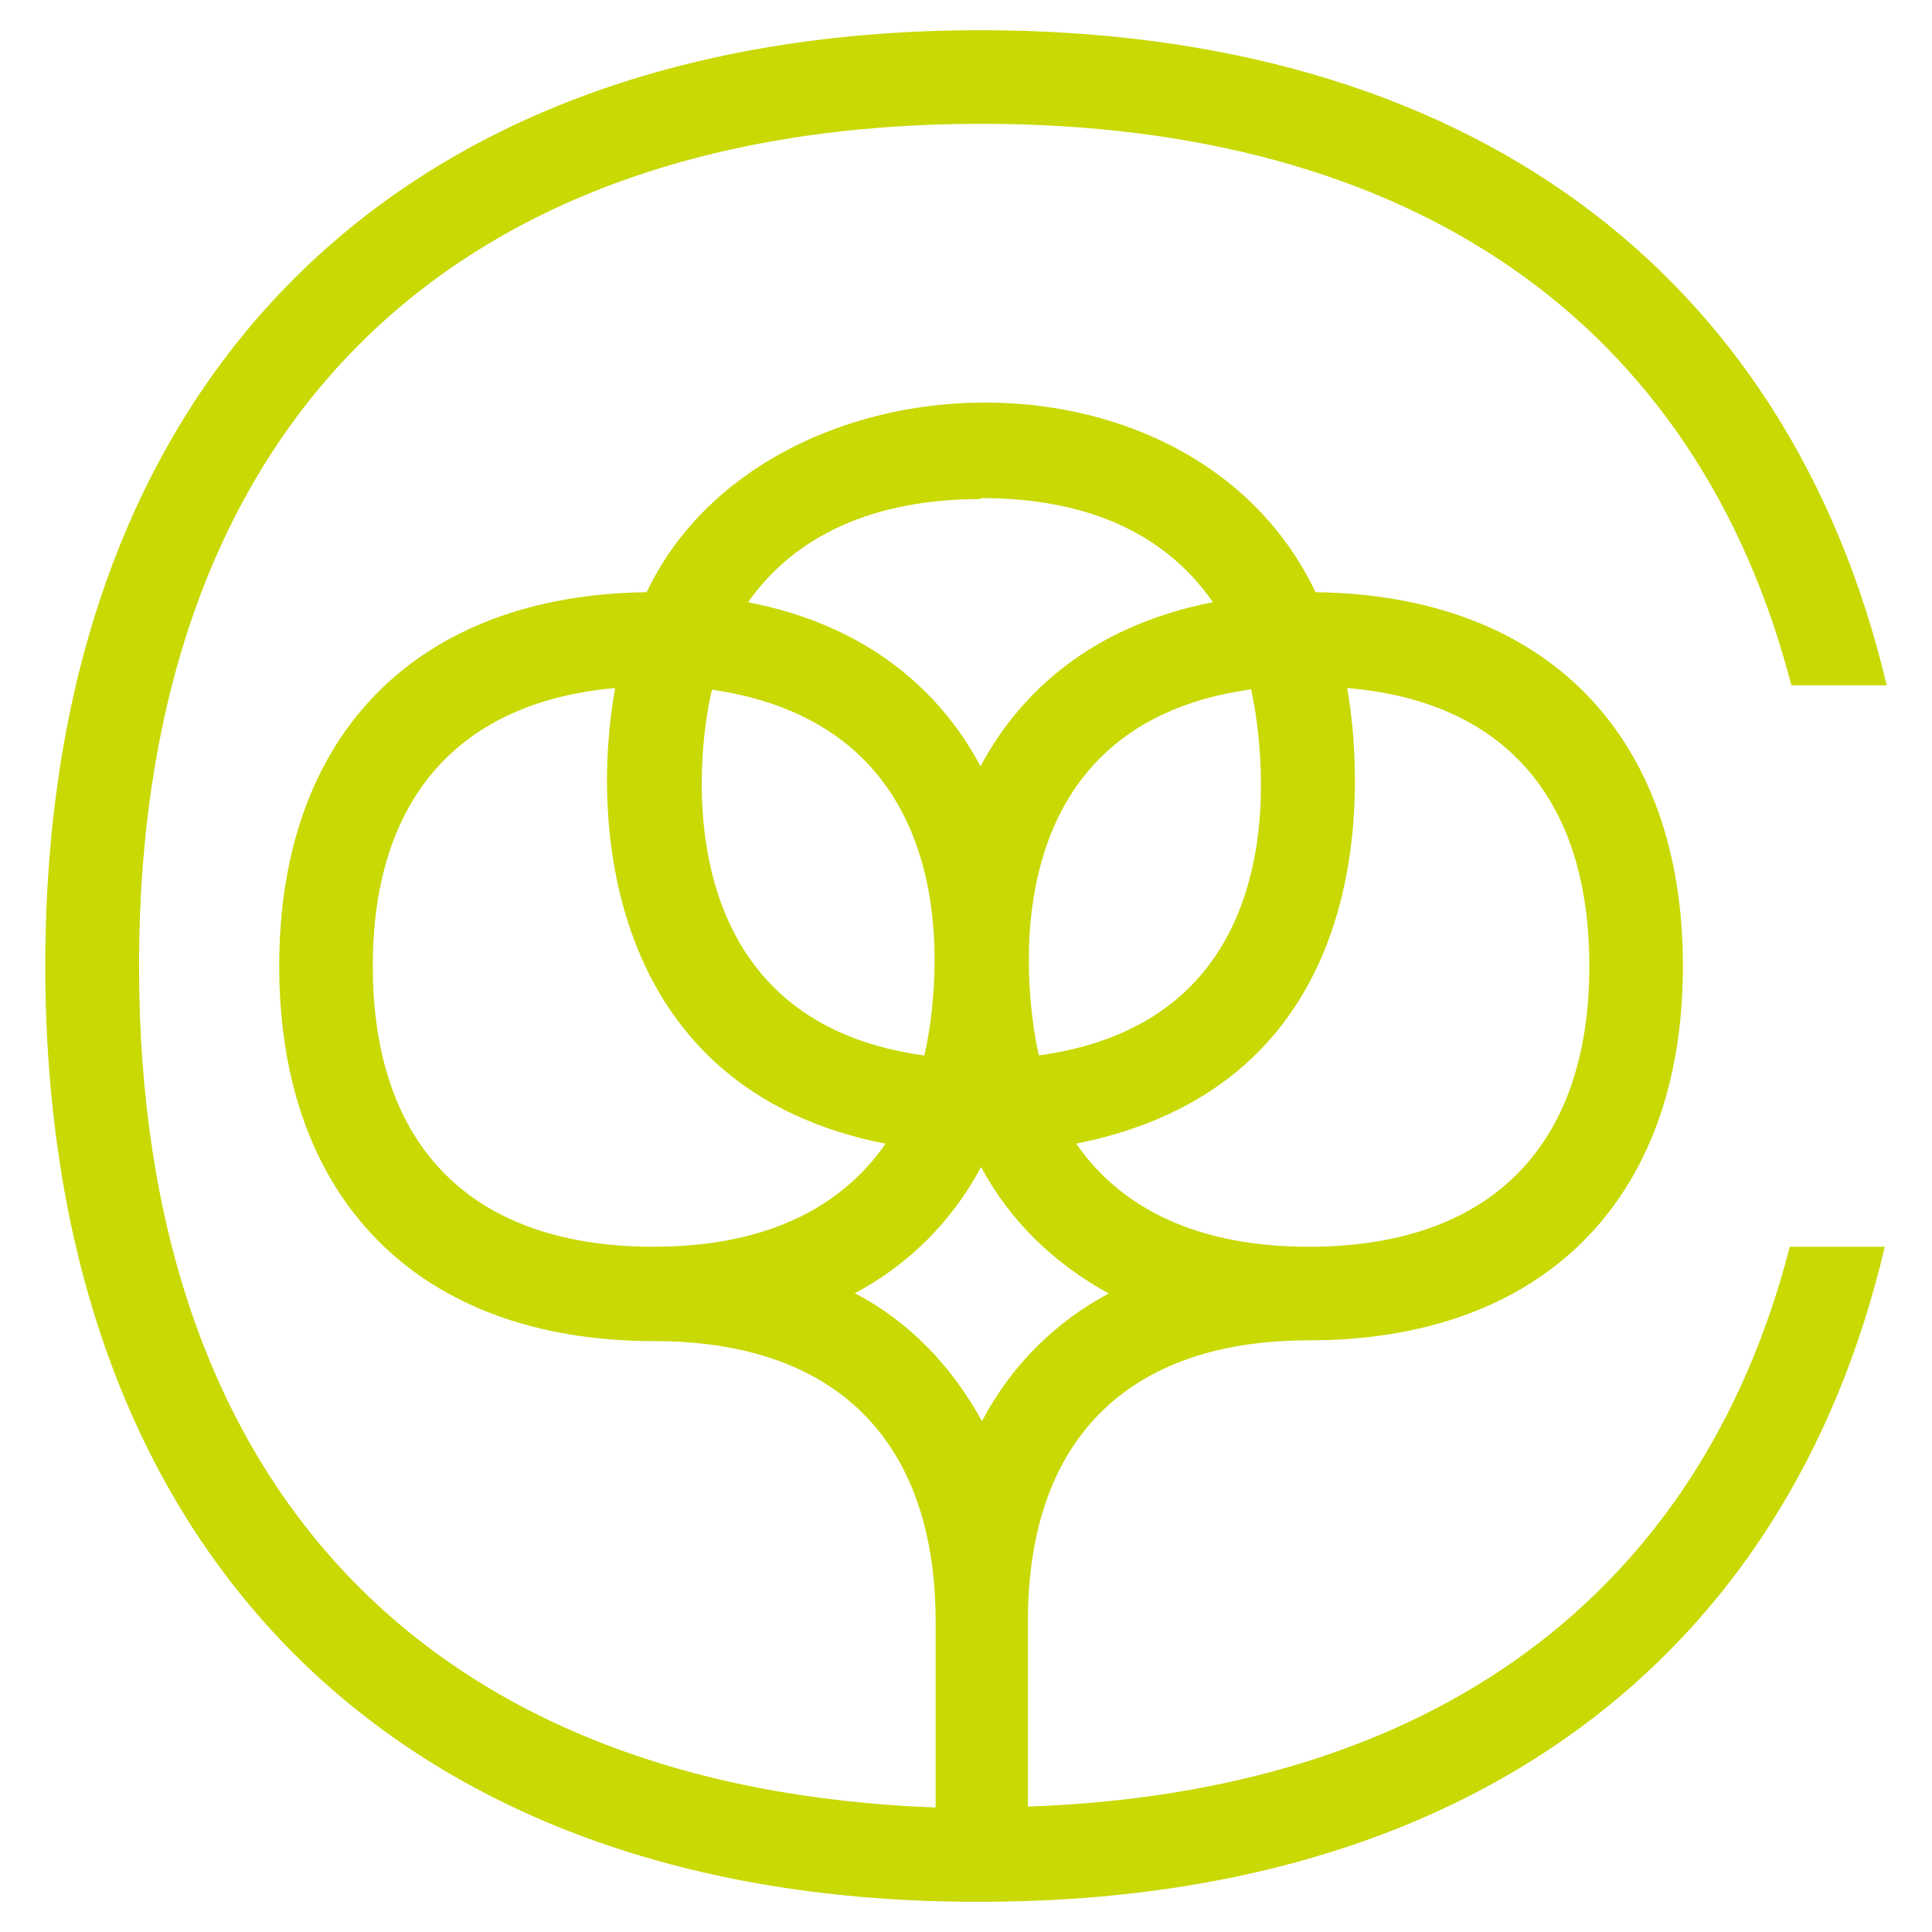 <svg xmlns="http://www.w3.org/2000/svg" fill="none" viewBox="0 0 25 25" height="25" width="25">
<g clip-path="url(#clip0_1_27)">
<path fill="#C8D903" d="M23.16 16.133C22.004 20.618 18.559 23.193 13.301 23.377V20.977C13.301 18.633 14.591 17.344 16.934 17.344C19.961 17.344 21.777 15.528 21.777 12.5C21.777 9.503 19.994 7.701 17.023 7.663C15.411 4.278 9.869 4.506 8.368 7.663C5.396 7.701 3.613 9.503 3.613 12.5C3.613 15.534 5.433 17.354 8.467 17.354C10.81 17.354 12.107 18.635 12.107 20.986V23.389C5.543 23.145 1.799 19.235 1.799 12.5C1.799 5.575 5.771 1.602 12.698 1.602C18.302 1.602 21.967 4.199 23.181 8.868H24.414C23.139 3.492 18.956 0.391 12.687 0.391C5.127 0.391 0.586 4.941 0.586 12.491C0.586 20.075 5.136 24.626 12.687 24.609C18.95 24.609 23.129 21.494 24.389 16.133H23.16ZM17.432 8.903C19.452 9.071 20.566 10.319 20.566 12.5C20.566 14.844 19.276 16.133 16.934 16.133C15.537 16.133 14.525 15.665 13.926 14.799C17.982 13.991 17.617 9.932 17.432 8.903ZM13.443 13.657C13.323 13.152 12.646 9.409 16.189 8.92C16.3 9.413 16.996 13.174 13.442 13.657H13.443ZM12.695 6.445C14.092 6.445 15.088 6.917 15.695 7.793C14.31 8.061 13.285 8.799 12.688 9.915C12.091 8.799 11.065 8.06 9.68 7.793C10.286 6.93 11.305 6.458 12.687 6.458L12.695 6.445ZM9.203 8.922C12.776 9.438 12.08 13.161 11.961 13.658C8.426 13.178 9.081 9.413 9.215 8.922H9.203ZM8.457 16.133C6.113 16.133 4.824 14.844 4.824 12.5C4.824 10.334 5.94 9.082 7.96 8.903C7.63 10.719 7.893 14.104 11.459 14.799C10.866 15.66 9.855 16.132 8.473 16.132L8.457 16.133ZM11.055 16.738C11.754 16.369 12.325 15.798 12.695 15.1C13.075 15.808 13.639 16.347 14.347 16.738C13.646 17.11 13.074 17.686 12.707 18.39C12.316 17.682 11.776 17.109 11.068 16.738H11.055Z"></path>
</g>
<defs>
<clipPath id="clip0_1_27">
<rect fill="white" height="25" width="25"></rect>
</clipPath>
</defs>
</svg>
